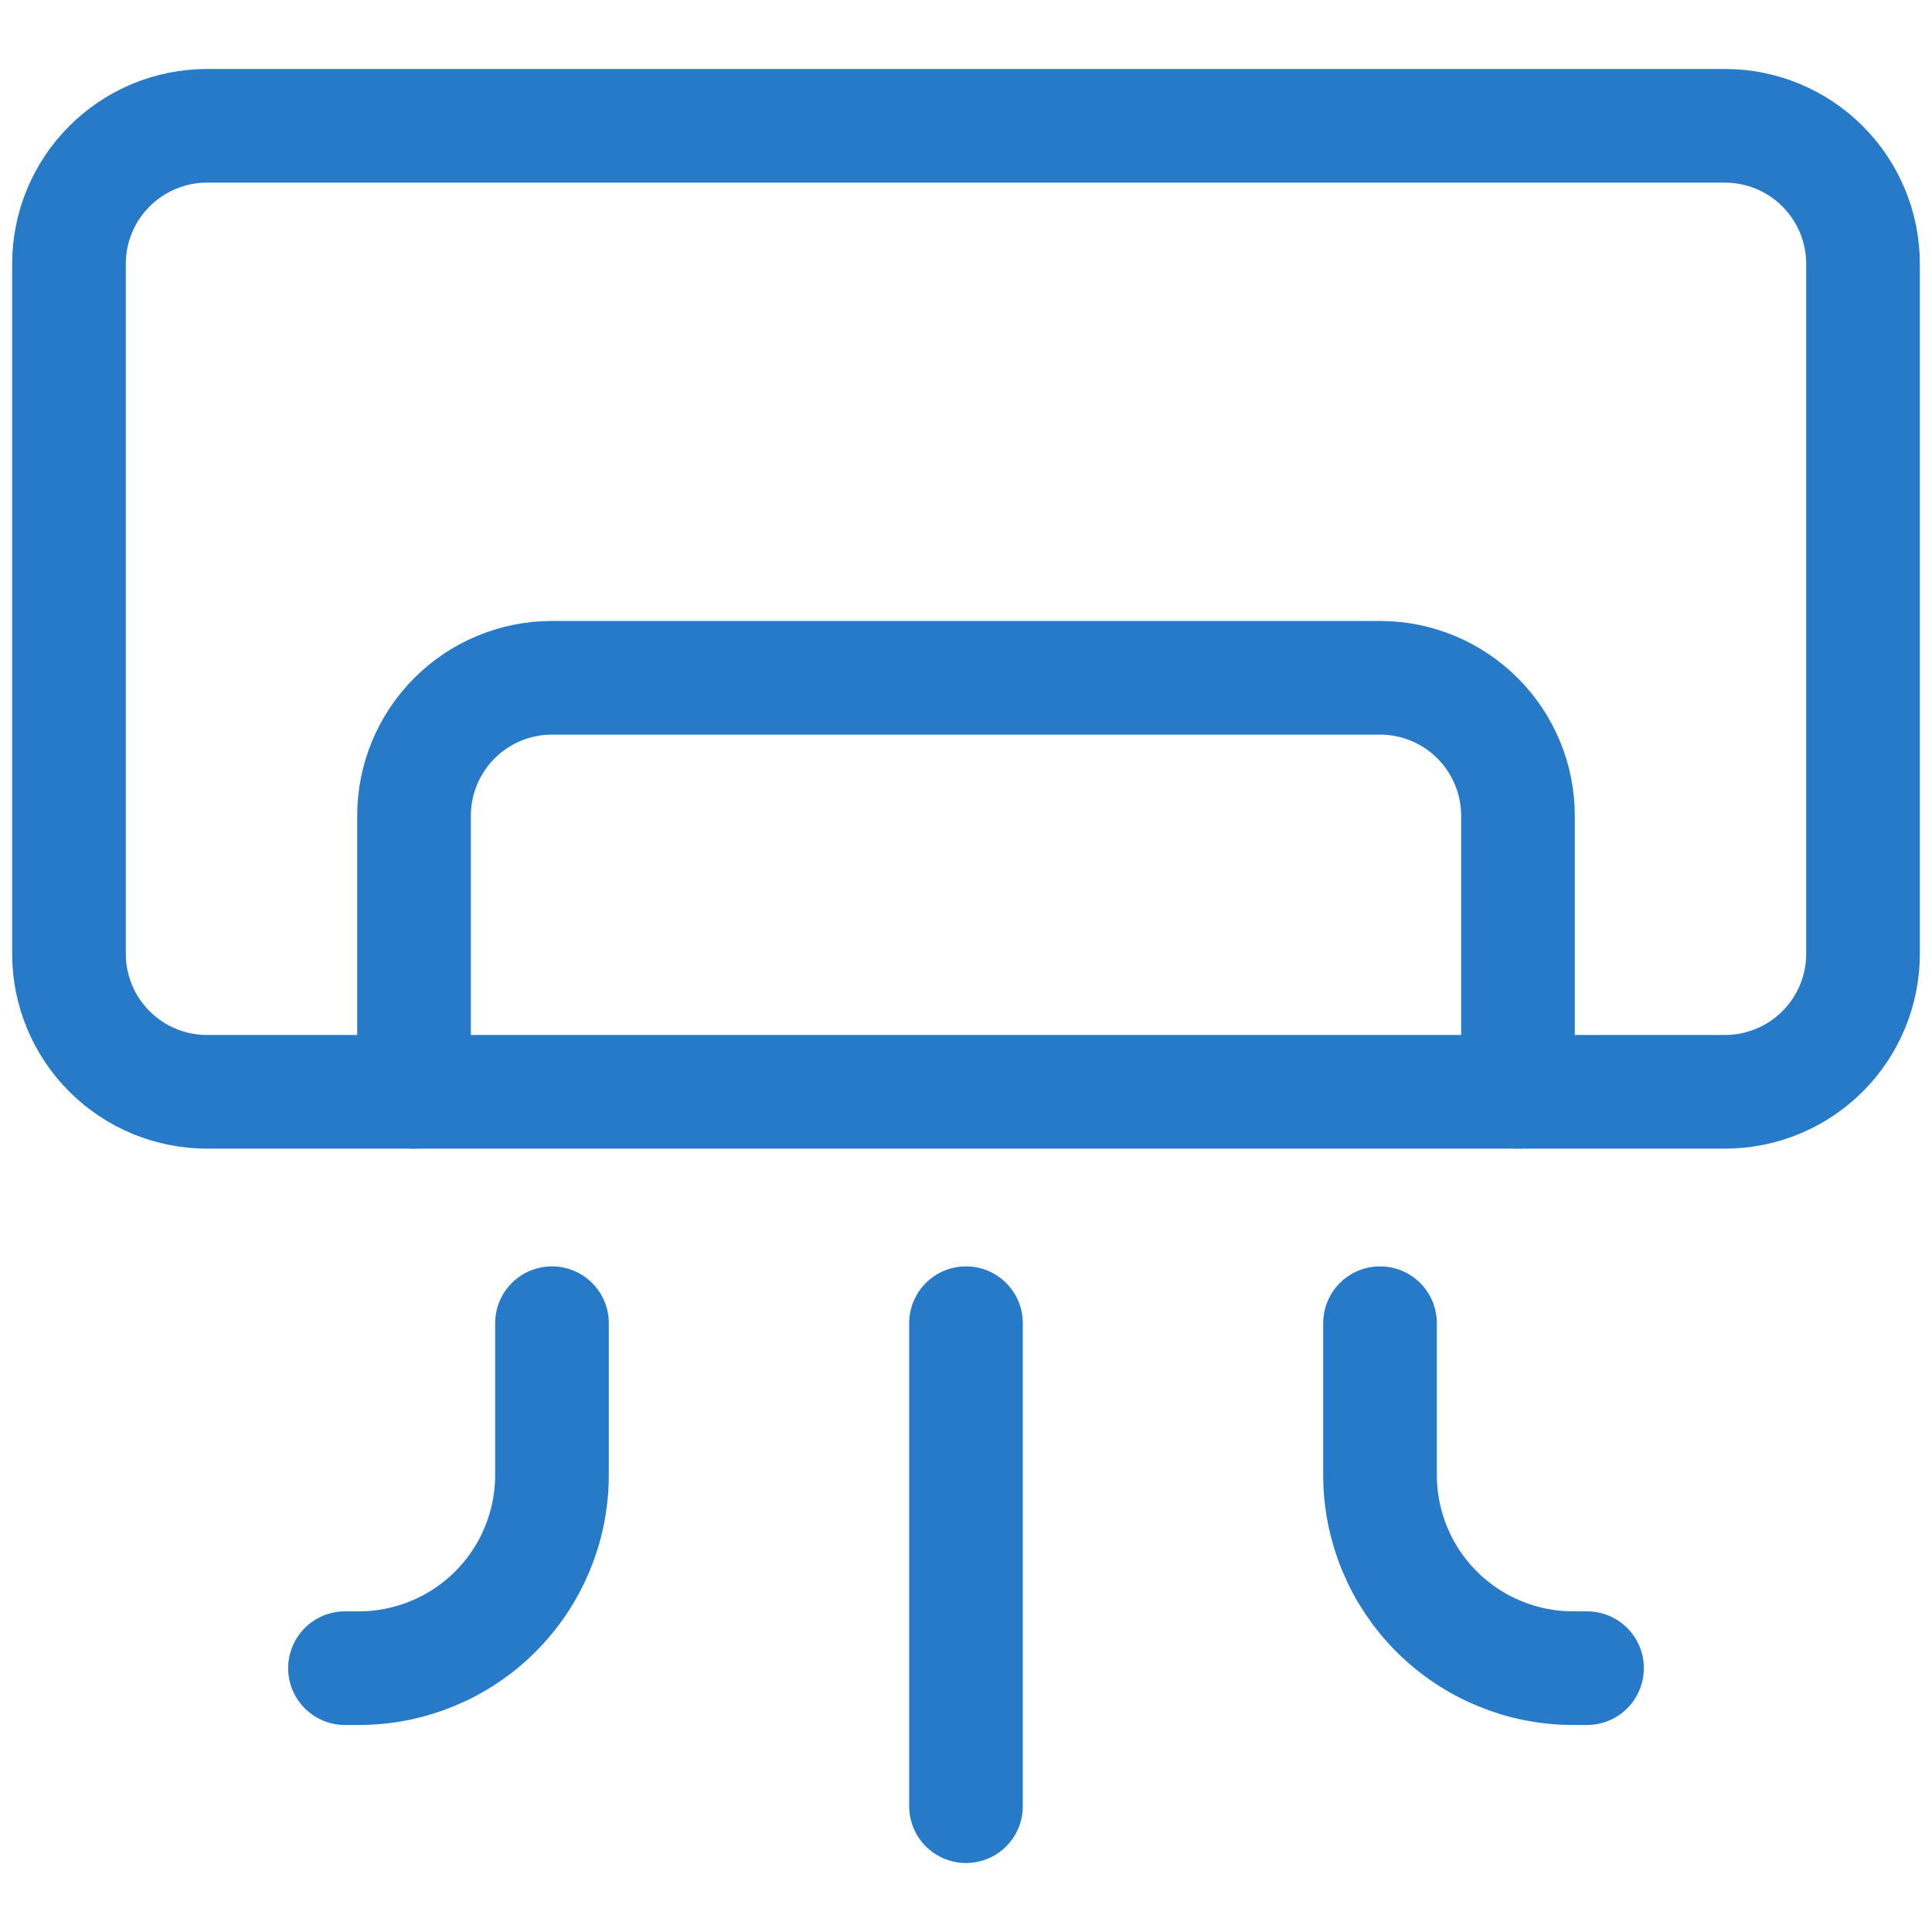 <svg width="34" height="34" viewBox="0 0 34 34" fill="none" xmlns="http://www.w3.org/2000/svg">
<path d="M30.357 2.214H3.643C2.999 2.214 2.381 2.47 1.926 2.926C1.47 3.381 1.214 3.999 1.214 4.643V16.786C1.214 17.43 1.47 18.047 1.926 18.503C2.381 18.958 2.999 19.214 3.643 19.214H30.357C31.001 19.214 31.619 18.958 32.074 18.503C32.53 18.047 32.786 17.43 32.786 16.786V4.643C32.786 3.999 32.53 3.381 32.074 2.926C31.619 2.47 31.001 2.214 30.357 2.214Z" stroke="#267AC8" stroke-width="2" stroke-linecap="round" stroke-linejoin="round"/>
<path d="M26.714 19.214V14.357C26.714 13.713 26.458 13.095 26.003 12.64C25.547 12.184 24.93 11.928 24.286 11.928H9.714C9.07 11.928 8.452 12.184 7.997 12.64C7.542 13.095 7.286 13.713 7.286 14.357V19.214M6.071 29.357H6.314C7.216 29.357 8.081 28.999 8.718 28.361C9.356 27.724 9.714 26.859 9.714 25.957V23.286M27.929 29.357H27.686C26.784 29.357 25.919 28.999 25.282 28.361C24.644 27.724 24.286 26.859 24.286 25.957V23.286M17 31.786V23.286" stroke="#267AC8" stroke-width="2" stroke-linecap="round" stroke-linejoin="round"/>
</svg>

